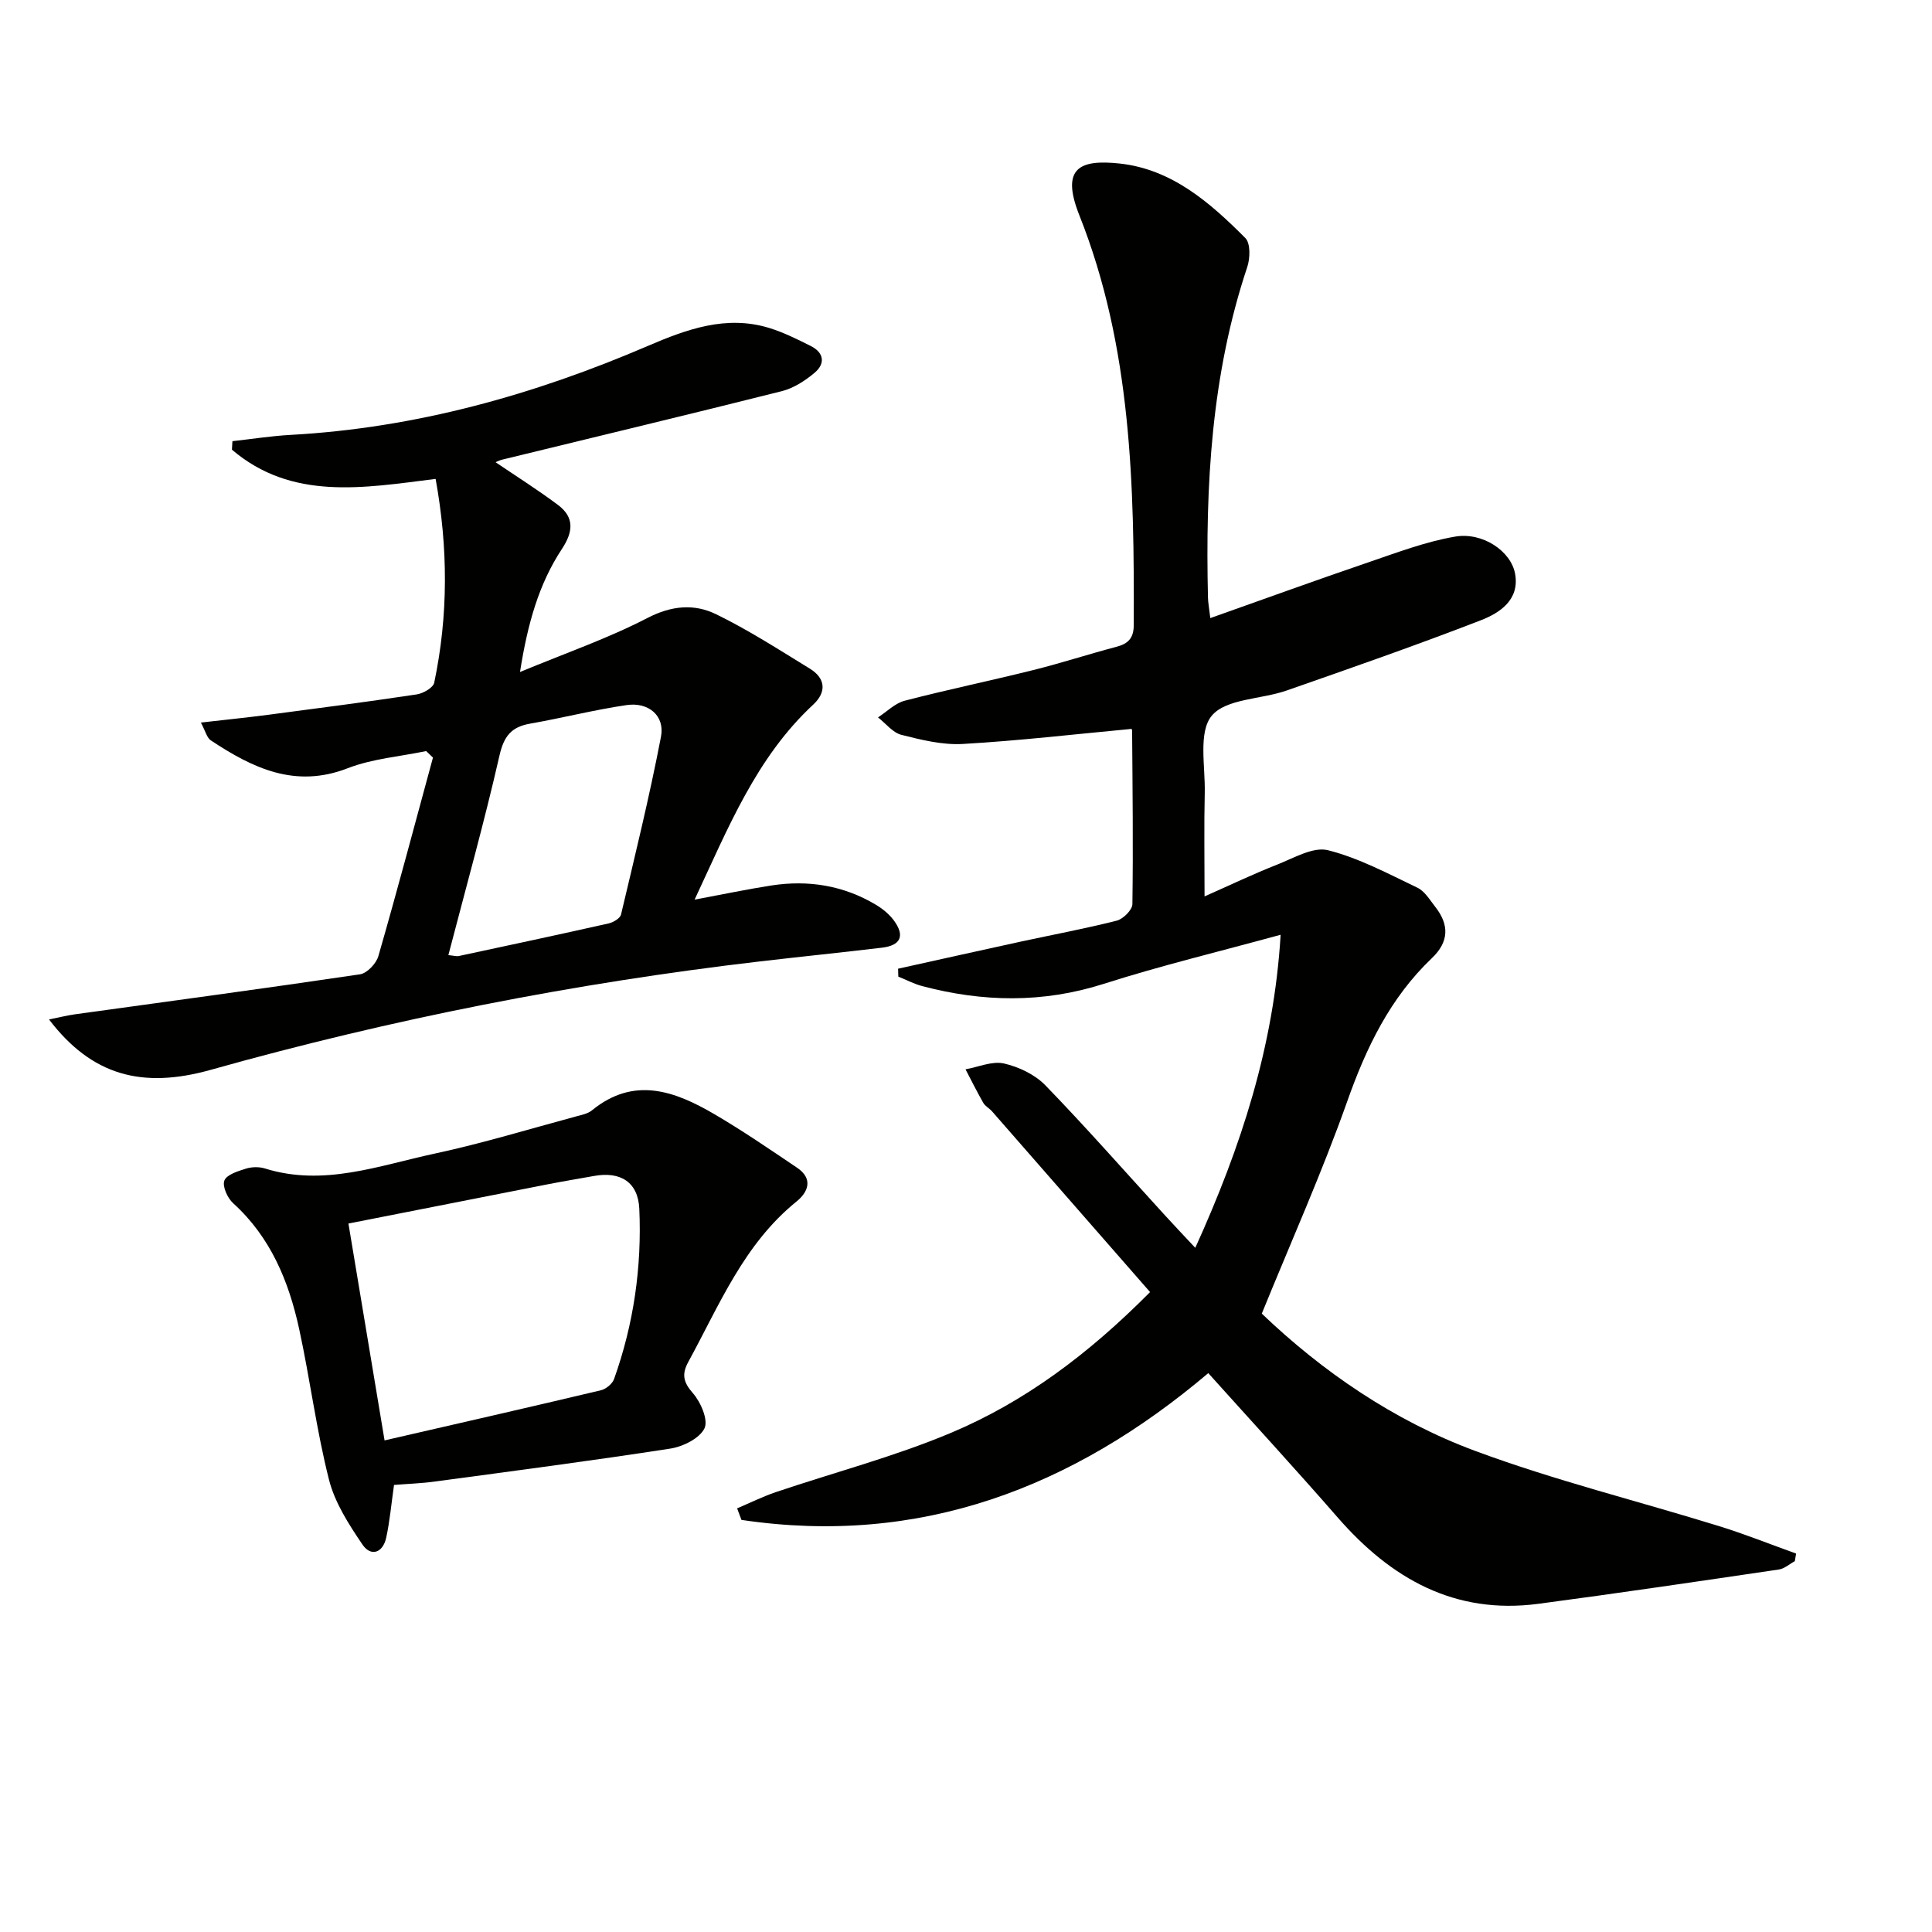 <svg enable-background="new 0 0 400 400" viewBox="0 0 400 400" xmlns="http://www.w3.org/2000/svg"><path d="m238.11 267.51c-11.09-12.69-21.91-25.07-32.73-37.43-.55-.62-1.39-1.04-1.79-1.73-1.31-2.28-2.47-4.63-3.69-6.96 2.67-.47 5.52-1.76 7.95-1.21 3.08.7 6.43 2.3 8.6 4.54 8.44 8.71 16.46 17.84 24.65 26.8 1.98 2.17 4.01 4.31 6.37 6.83 9.45-20.85 16.28-41.66 17.67-64.82-12.68 3.48-24.77 6.38-36.57 10.15-12.64 4.04-25.11 3.81-37.71.46-1.68-.45-3.25-1.29-4.87-1.94-.02-.55-.03-1.09-.05-1.64 8.45-1.87 16.9-3.76 25.36-5.6 6.64-1.44 13.33-2.68 19.91-4.35 1.33-.34 3.22-2.22 3.24-3.41.18-11.99.03-23.98-.06-35.97 0-.26-.34-.52-.19-.31-11.81 1.1-23.31 2.45-34.86 3.11-4.2.24-8.57-.84-12.72-1.89-1.8-.46-3.24-2.37-4.84-3.61 1.83-1.18 3.52-2.93 5.52-3.45 8.83-2.3 17.77-4.14 26.62-6.35 5.79-1.44 11.47-3.3 17.24-4.82 2.45-.64 3.56-1.83 3.57-4.47.12-28.82-.41-57.58-11.27-84.89-3.92-9.86.16-11.56 8.3-10.7 10.82 1.15 18.75 8.08 26.07 15.43 1.09 1.09 1.01 4.19.4 6.01-7.45 22.28-8.68 45.27-8.13 68.48.02.95.21 1.9.48 4.2 11.21-3.97 21.91-7.86 32.68-11.53 5.93-2.02 11.87-4.29 18-5.34 5.73-.98 11.6 3.03 12.43 7.72.95 5.36-3.15 8.07-7.1 9.6-13.29 5.15-26.76 9.85-40.22 14.55-5.26 1.84-12.56 1.66-15.5 5.23-2.81 3.41-1.31 10.49-1.44 15.96-.16 6.81-.04 13.63-.04 21.43 5.21-2.3 10.08-4.64 15.1-6.61 3.41-1.35 7.41-3.72 10.46-2.95 6.42 1.62 12.46 4.87 18.51 7.76 1.53.73 2.58 2.55 3.71 3.98 2.91 3.72 2.83 7.23-.72 10.61-8.65 8.24-13.59 18.51-17.54 29.7-5.19 14.65-11.56 28.89-17.67 43.89 12.46 11.92 27.28 22.16 44.22 28.44 16.45 6.1 33.58 10.34 50.37 15.53 5.41 1.67 10.69 3.79 16.03 5.71-.09.52-.17 1.05-.26 1.57-1.1.59-2.14 1.56-3.31 1.73-16.58 2.44-33.16 4.9-49.77 7.1-17.35 2.3-30.55-5.22-41.59-17.9-8.73-10.02-17.73-19.8-26.77-29.86-28.05 23.76-59.72 35.89-96.65 30.39-.3-.8-.6-1.59-.9-2.39 2.66-1.13 5.26-2.42 7.98-3.35 12.08-4.08 24.49-7.33 36.22-12.25 15.28-6.42 28.5-16.28 41.3-29.18z" fill="#010100"/><path d="m10.15 211.07c2.12-.43 3.7-.83 5.31-1.06 19.7-2.73 39.41-5.37 59.08-8.29 1.46-.22 3.36-2.23 3.8-3.77 3.93-13.65 7.57-27.39 11.3-41.1-.47-.45-.94-.9-1.41-1.35-5.43 1.14-11.13 1.57-16.23 3.55-10.92 4.25-19.71-.05-28.35-5.76-.83-.55-1.11-1.92-2.06-3.69 5.07-.58 9.59-1.04 14.1-1.63 10.2-1.34 20.4-2.67 30.58-4.2 1.34-.2 3.41-1.38 3.63-2.42 2.93-13.95 2.88-27.93.29-42.2-14.98 1.89-29.76 4.53-42.17-6.05.03-.59.07-1.17.1-1.76 4.01-.44 8.02-1.08 12.04-1.3 25.86-1.42 50.33-8.26 74.02-18.44 7.97-3.42 16.16-6.42 25.04-3.71 2.98.91 5.83 2.34 8.63 3.74 2.78 1.39 3.05 3.67.79 5.56-1.95 1.64-4.32 3.17-6.75 3.79-19.28 4.85-38.62 9.47-57.94 14.19-.76.19-1.47.6-1.33.54 4.15 2.82 8.65 5.65 12.9 8.83 3.44 2.57 3.16 5.57.82 9.11-4.8 7.28-7.11 15.52-8.68 25.48 9.48-3.93 18.23-6.96 26.38-11.18 5-2.59 9.69-2.99 14.22-.78 6.7 3.26 13.02 7.35 19.4 11.26 3.3 2.02 3.48 4.88.71 7.45-11.82 10.98-17.61 25.54-24.56 40.38 5.74-1.07 10.79-2.14 15.89-2.93 7.63-1.18 14.92-.02 21.61 3.97 1.39.83 2.76 1.93 3.72 3.22 2.38 3.21 1.49 5.22-2.44 5.69-8.41 1-16.83 1.86-25.25 2.84-38.48 4.5-76.39 11.96-113.68 22.44-14.31 4.02-24.7 1.13-33.51-10.42zm82.68-13.32c1.19.11 1.68.28 2.13.19 10.36-2.22 20.73-4.43 31.07-6.76.97-.22 2.37-1.06 2.55-1.85 2.9-12.24 5.9-24.46 8.27-36.81.83-4.32-2.56-7.21-7.13-6.54-6.69.98-13.28 2.67-19.95 3.84-3.9.68-5.44 2.58-6.36 6.61-3.12 13.7-6.92 27.26-10.58 41.32z" fill="#010100"/><path d="m81.58 307.44c-.58 4.05-.88 7.53-1.62 10.92-.68 3.14-3.16 4.02-4.92 1.42-2.82-4.16-5.72-8.66-6.93-13.44-2.6-10.26-3.92-20.83-6.17-31.18-2.15-9.87-5.9-19-13.67-26.05-1.17-1.06-2.27-3.49-1.82-4.68.46-1.23 2.8-1.95 4.45-2.47 1.21-.38 2.74-.42 3.95-.04 12.15 3.8 23.61-.61 35.15-3.08 9.87-2.12 19.56-5.08 29.32-7.71 1.11-.3 2.38-.55 3.23-1.24 8.71-7.12 17.15-4.01 25.36.79 5.86 3.43 11.47 7.28 17.11 11.08 3.35 2.26 2.37 5-.12 7.01-10.89 8.8-15.97 21.44-22.4 33.21-1.36 2.49-1.07 4.16.94 6.44 1.64 1.86 3.25 5.6 2.41 7.31-1.02 2.09-4.47 3.79-7.09 4.19-16.21 2.51-32.49 4.63-48.75 6.82-2.77.38-5.58.47-8.43.7zm-1.96-9.22c15.48-3.56 30.15-6.9 44.79-10.38 1.06-.25 2.38-1.34 2.73-2.34 4.07-11.39 5.76-23.21 5.22-35.24-.25-5.54-3.93-7.78-9.37-6.79-3.1.56-6.21 1.07-9.3 1.67-13.78 2.7-27.56 5.42-41.55 8.18 2.5 14.96 4.89 29.29 7.48 44.9z" fill="#010100"/></svg>